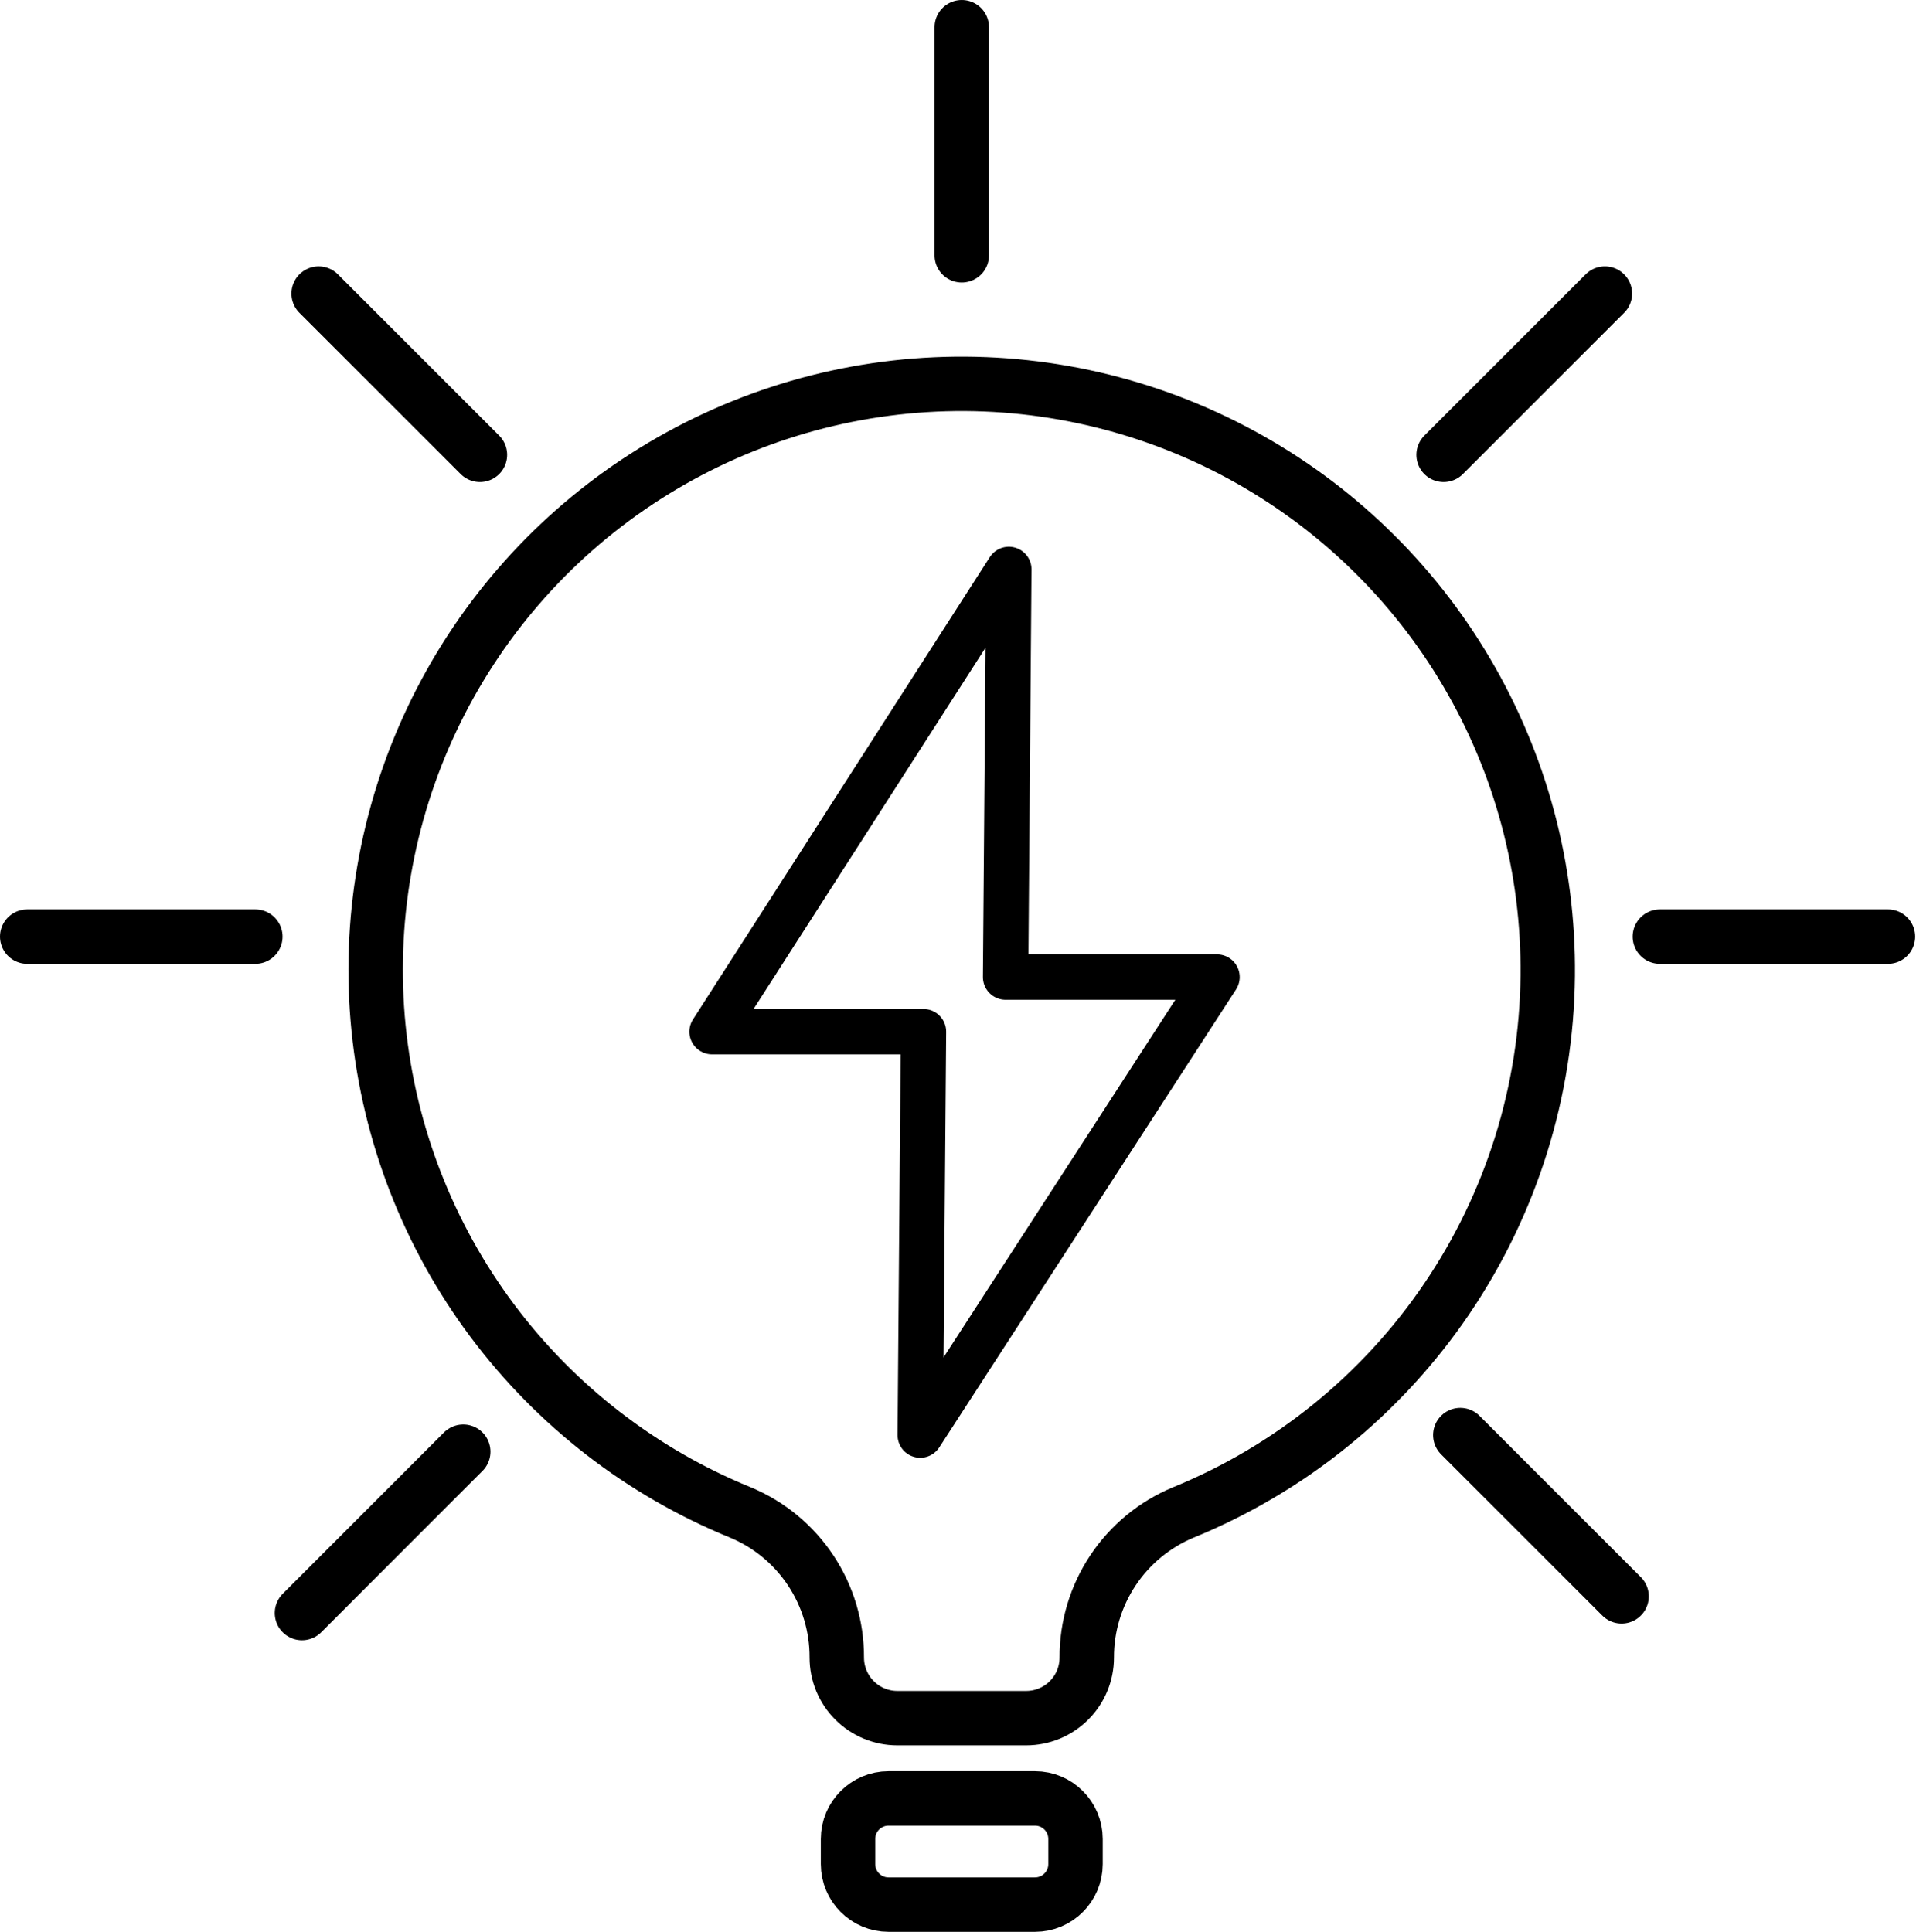 <?xml version="1.0" encoding="UTF-8"?> <svg xmlns="http://www.w3.org/2000/svg" width="212" height="213" viewBox="0 0 212 213" fill="none"> <path d="M170.63 107.58C170.504 120.305 166.623 132.709 159.475 143.237C152.327 153.765 142.23 161.948 130.45 166.76C127.291 168.073 124.594 170.295 122.699 173.144C120.805 175.992 119.799 179.339 119.81 182.76C119.81 184.532 119.106 186.231 117.854 187.483C116.601 188.736 114.902 189.44 113.13 189.44H98.93C97.158 189.44 95.459 188.736 94.207 187.483C92.954 186.231 92.25 184.532 92.25 182.76V182.76C92.265 179.341 91.263 175.994 89.372 173.145C87.481 170.297 84.787 168.074 81.63 166.76C70.757 162.327 61.297 155.014 54.268 145.608C47.239 136.202 42.906 125.058 41.735 113.374C40.564 101.69 42.6 89.908 47.623 79.294C52.646 68.68 60.466 59.636 70.244 53.133C80.022 46.63 91.386 42.915 103.117 42.387C114.848 41.859 126.5 44.538 136.823 50.135C147.145 55.733 155.747 64.038 161.703 74.157C167.66 84.277 170.746 95.828 170.63 107.57V107.58Z" stroke="black" stroke-width="6" stroke-miterlimit="10"></path> <path d="M114.1 198.29H97.96C95.491 198.29 93.49 200.291 93.49 202.76V205.53C93.49 207.999 95.491 210 97.96 210H114.1C116.569 210 118.57 207.999 118.57 205.53V202.76C118.57 200.291 116.569 198.29 114.1 198.29Z" stroke="black" stroke-width="6" stroke-miterlimit="10"></path> <path d="M106.03 28.15V3" stroke="black" stroke-width="6" stroke-miterlimit="10" stroke-linecap="round"></path> <path d="M159.15 50.15L176.93 32.37" stroke="black" stroke-width="6" stroke-miterlimit="10" stroke-linecap="round"></path> <path d="M33.29 177.85L51.07 160.06" stroke="black" stroke-width="6" stroke-miterlimit="10" stroke-linecap="round"></path> <path d="M182.99 103.27H208.14" stroke="black" stroke-width="6" stroke-miterlimit="10" stroke-linecap="round"></path> <path d="M3 103.27H28.15" stroke="black" stroke-width="6" stroke-miterlimit="10" stroke-linecap="round"></path> <path d="M160.99 158.23L178.77 176.01" stroke="black" stroke-width="6" stroke-miterlimit="10" stroke-linecap="round"></path> <path d="M35.13 32.37L52.91 50.15" stroke="black" stroke-width="6" stroke-miterlimit="10" stroke-linecap="round"></path> <path d="M134.17 107.73H110.86L111.22 62.78L78.5 113.75H101.81L101.45 158.23L134.17 107.73Z" stroke="black" stroke-width="5" stroke-linecap="round" stroke-linejoin="round"></path> </svg> 